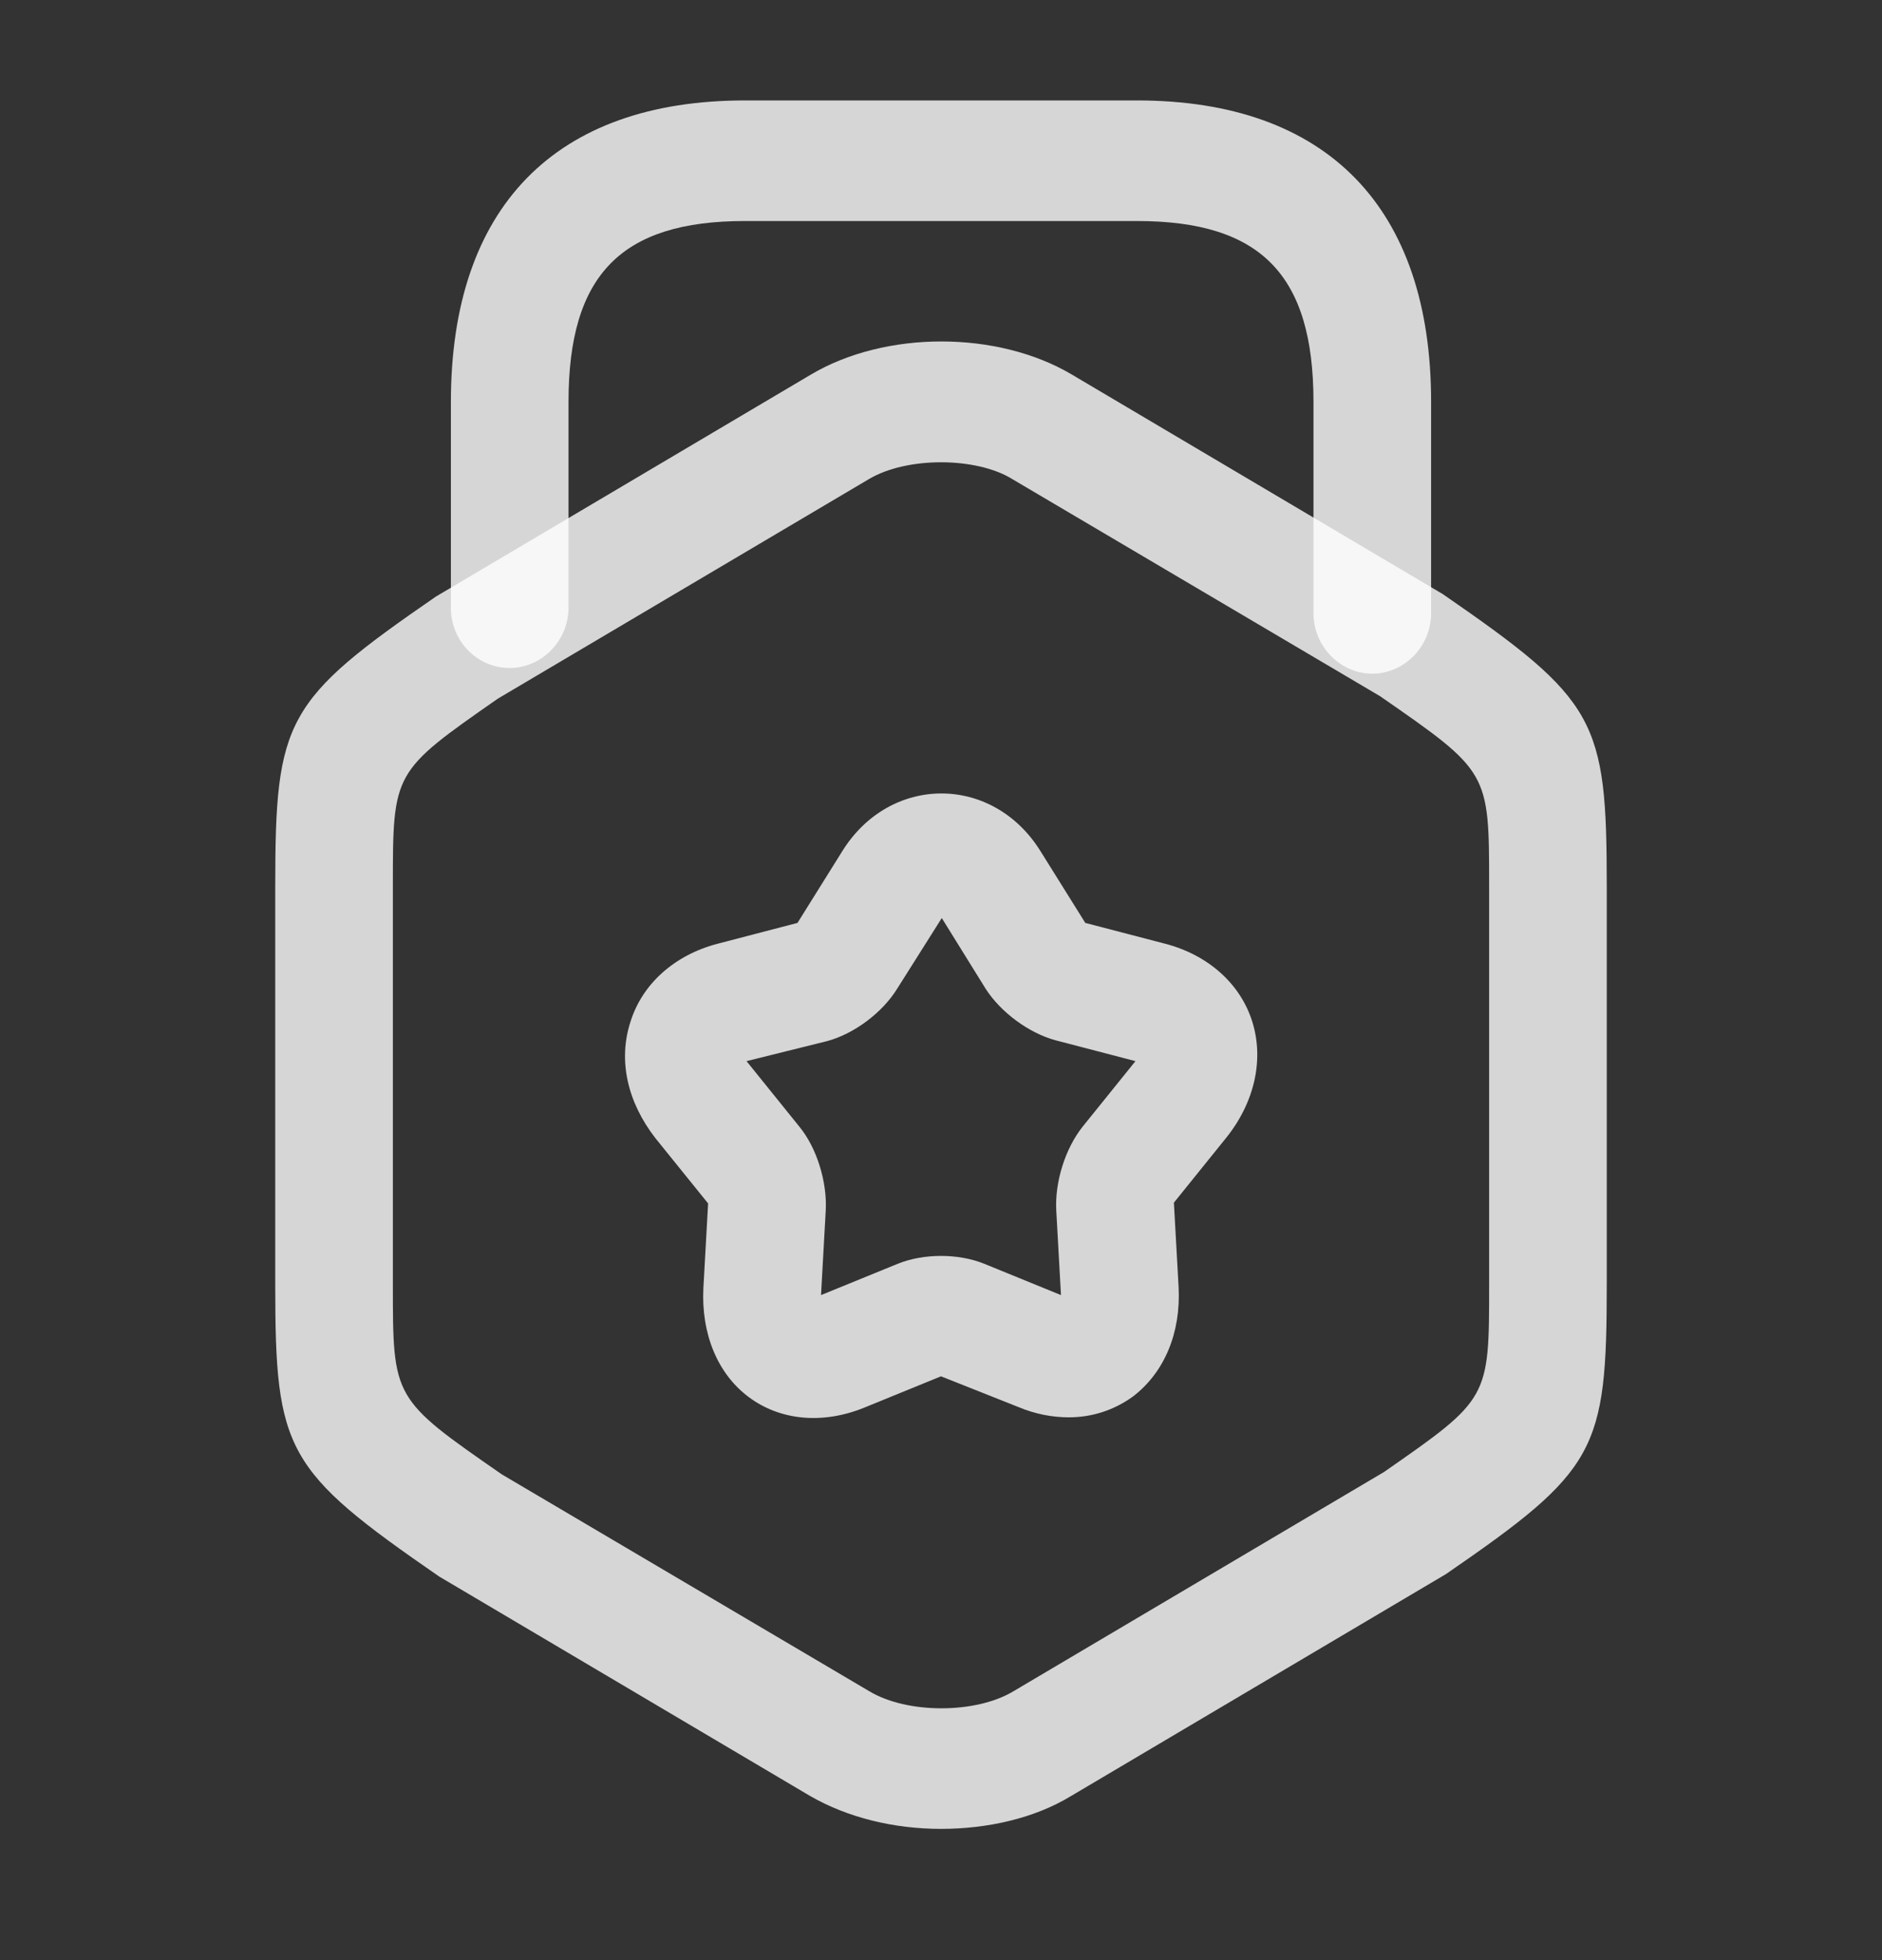 <?xml version="1.0" encoding="UTF-8"?>
<svg xmlns="http://www.w3.org/2000/svg" width="24" height="25" viewBox="0 0 24 25" fill="none">
  <rect x="0" y="0" width="24" height="25" fill="#333333" stroke="none"/>
  <path d="M12 23.326C11.4 23.326 10.81 23.183 10.33 22.906L5.6 20.107C3.64 18.754 3.51 18.508 3.51 16.385V11.3C3.51 9.177 3.64 8.931 5.56 7.608L10.34 4.778C11.29 4.214 12.72 4.214 13.67 4.778L18.4 7.578C20.36 8.931 20.49 9.177 20.49 11.3V16.385C20.49 18.508 20.36 18.754 18.44 20.076L13.66 22.906C13.19 23.193 12.59 23.326 12 23.326ZM12 5.896C11.66 5.896 11.32 5.968 11.08 6.111L6.35 8.91C5.01 9.844 5.01 9.844 5.01 11.3V16.385C5.01 17.841 5.01 17.841 6.4 18.805L11.09 21.573C11.57 21.86 12.44 21.86 12.92 21.573L17.65 18.774C18.99 17.841 18.99 17.841 18.99 16.385V11.3C18.99 9.844 18.99 9.844 17.6 8.88L12.91 6.111C12.68 5.968 12.34 5.896 12 5.896Z" fill="white" fill-opacity="0.8"></path>
  <path d="M17.5 8.592C17.09 8.592 16.75 8.243 16.75 7.823V5.126C16.75 3.506 16.08 2.819 14.5 2.819H9.5C7.92 2.819 7.25 3.506 7.25 5.126V7.751C7.25 8.171 6.91 8.52 6.5 8.52C6.09 8.52 5.75 8.182 5.75 7.751V5.126C5.75 2.645 7.08 1.281 9.5 1.281H14.5C16.92 1.281 18.25 2.645 18.25 5.126V7.823C18.25 8.243 17.91 8.592 17.5 8.592Z" fill="white" fill-opacity="0.8"></path>
  <path d="M13.63 18.077C13.42 18.077 13.2 18.036 12.98 17.943L12 17.554L11.02 17.954C10.49 18.169 9.95 18.118 9.55 17.82C9.15 17.523 8.94 17.01 8.97 16.426L9.03 15.349L8.36 14.519C8 14.057 7.88 13.524 8.04 13.032C8.19 12.55 8.6 12.181 9.15 12.037L10.17 11.771L10.74 10.858C11.35 9.874 12.66 9.874 13.27 10.858L13.84 11.771L14.86 12.037C15.41 12.181 15.82 12.55 15.97 13.032C16.12 13.514 16 14.057 15.64 14.508L14.97 15.339L15.03 16.416C15.06 17 14.85 17.502 14.45 17.81C14.21 17.984 13.93 18.077 13.63 18.077ZM9.52 13.534L10.19 14.365C10.42 14.642 10.55 15.083 10.53 15.441L10.47 16.518L11.45 16.118C11.78 15.985 12.22 15.985 12.55 16.118L13.53 16.518L13.47 15.441C13.45 15.083 13.58 14.652 13.81 14.365L14.48 13.534L13.46 13.268C13.12 13.176 12.76 12.909 12.57 12.612L12.01 11.709L11.44 12.612C11.25 12.919 10.89 13.186 10.55 13.278L9.52 13.534Z" fill="white" fill-opacity="0.8"></path>
</svg>
